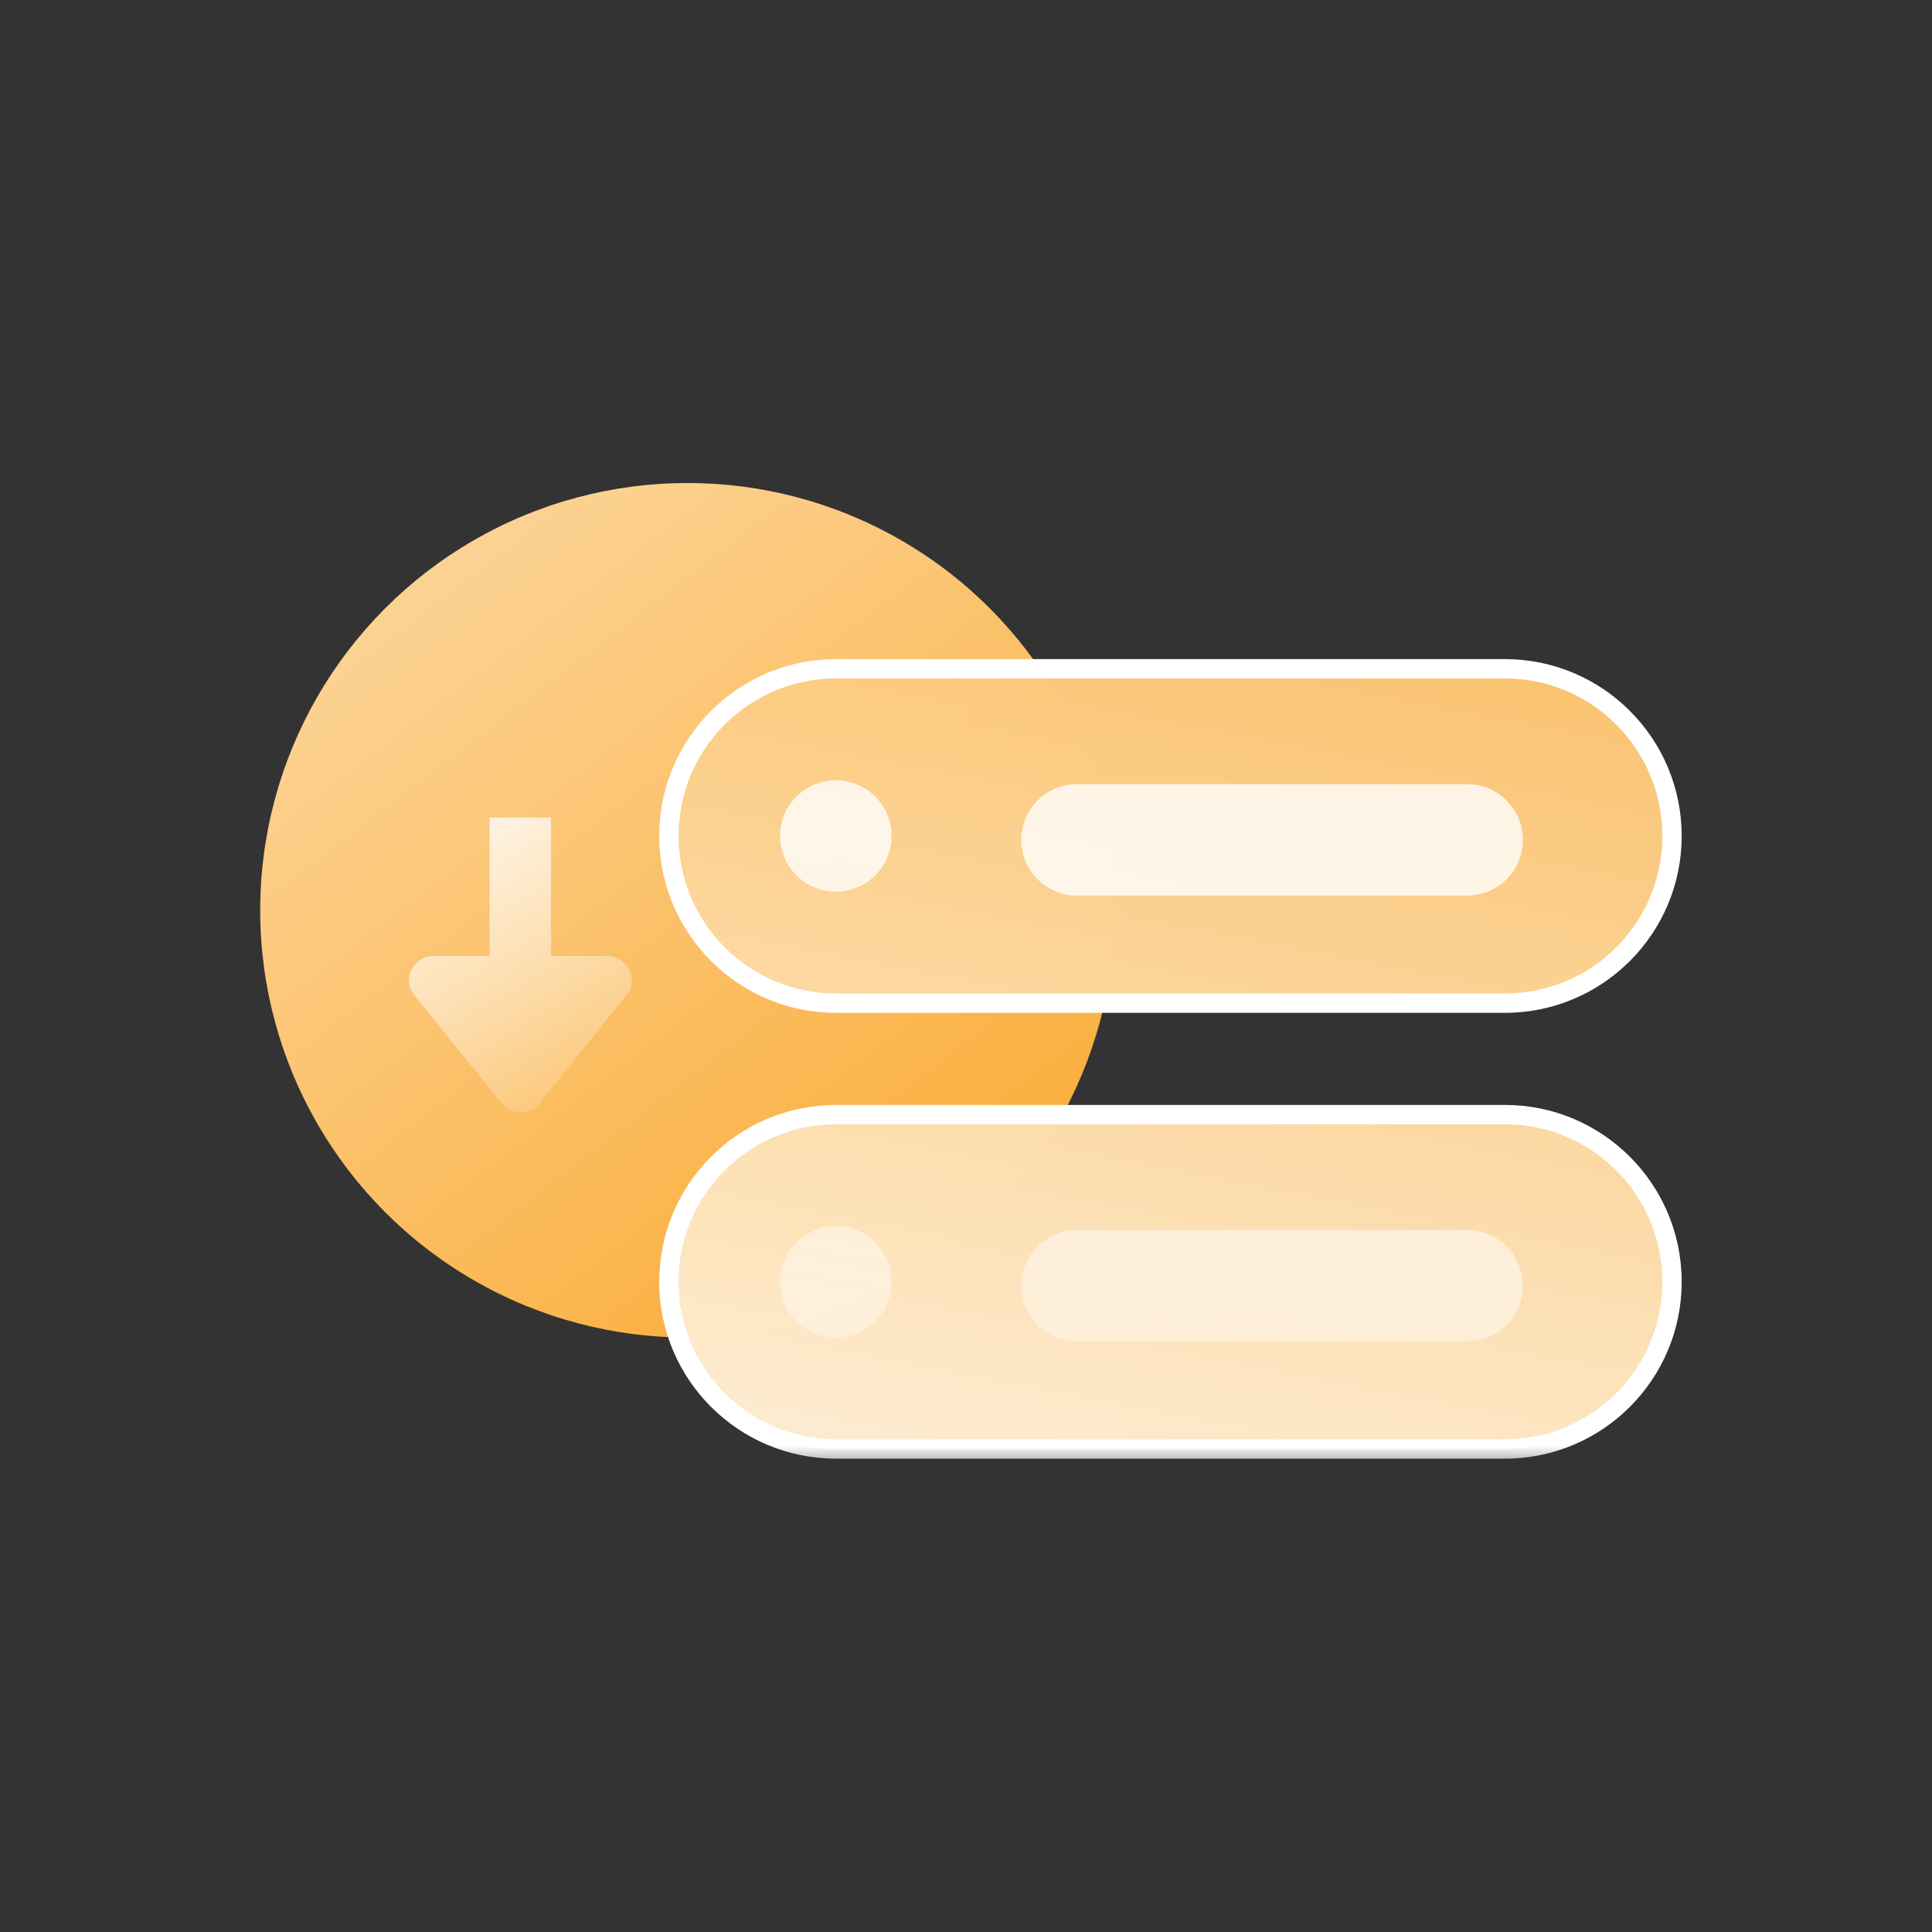 <svg width="46" height="46" viewBox="0 0 46 46" fill="none" xmlns="http://www.w3.org/2000/svg">
<rect x="0" y="0" width="46" height="46" fill="#333333" stroke="none"/>
<circle cx="16.368" cy="21.673" r="10.173" fill="url(#paint0_linear_4574_20523)"/>
<mask id="path-2-outside-1_4574_20523" maskUnits="userSpaceOnUse" x="14.926" y="14.923" width="26" height="20" fill="black">
<rect fill="white" x="14.926" y="14.923" width="26" height="20"/>
<path fill-rule="evenodd" clip-rule="evenodd" d="M19.907 15.923C17.708 15.923 15.926 17.705 15.926 19.904C15.926 22.102 17.708 23.885 19.907 23.885H35.83C38.028 23.885 39.81 22.102 39.81 19.904C39.81 17.705 38.028 15.923 35.83 15.923H19.907ZM19.907 26.538C17.708 26.538 15.926 28.321 15.926 30.519C15.926 32.718 17.708 34.5 19.907 34.5H35.83C38.028 34.5 39.81 32.718 39.81 30.519C39.81 28.321 38.028 26.538 35.83 26.538H19.907Z"/>
</mask>
<path fill-rule="evenodd" clip-rule="evenodd" d="M19.907 15.923C17.708 15.923 15.926 17.705 15.926 19.904C15.926 22.102 17.708 23.885 19.907 23.885H35.83C38.028 23.885 39.81 22.102 39.81 19.904C39.81 17.705 38.028 15.923 35.83 15.923H19.907ZM19.907 26.538C17.708 26.538 15.926 28.321 15.926 30.519C15.926 32.718 17.708 34.5 19.907 34.5H35.83C38.028 34.5 39.81 32.718 39.81 30.519C39.81 28.321 38.028 26.538 35.83 26.538H19.907Z" fill="url(#paint1_linear_4574_20523)"/>
<path d="M16.156 19.904C16.156 17.832 17.835 16.153 19.907 16.153V15.693C17.581 15.693 15.696 17.578 15.696 19.904H16.156ZM19.907 23.655C17.835 23.655 16.156 21.975 16.156 19.904H15.696C15.696 22.229 17.581 24.115 19.907 24.115V23.655ZM35.83 23.655H19.907V24.115H35.83V23.655ZM39.58 19.904C39.58 21.975 37.901 23.655 35.83 23.655V24.115C38.155 24.115 40.04 22.229 40.04 19.904H39.58ZM35.83 16.153C37.901 16.153 39.58 17.832 39.58 19.904H40.04C40.04 17.578 38.155 15.693 35.83 15.693V16.153ZM19.907 16.153H35.83V15.693H19.907V16.153ZM16.156 30.519C16.156 28.448 17.835 26.768 19.907 26.768V26.308C17.581 26.308 15.696 28.194 15.696 30.519H16.156ZM19.907 34.27C17.835 34.27 16.156 32.591 16.156 30.519H15.696C15.696 32.845 17.581 34.73 19.907 34.73V34.27ZM35.83 34.27H19.907V34.73H35.83V34.27ZM39.58 30.519C39.58 32.591 37.901 34.27 35.83 34.27V34.73C38.155 34.73 40.04 32.845 40.04 30.519H39.58ZM35.83 26.768C37.901 26.768 39.58 28.448 39.58 30.519H40.04C40.04 28.194 38.155 26.308 35.83 26.308V26.768ZM19.907 26.768H35.83V26.308H19.907V26.768Z" fill="white" mask="url(#path-2-outside-1_4574_20523)"/>
<path fill-rule="evenodd" clip-rule="evenodd" d="M18.574 19.904C18.574 19.171 19.168 18.577 19.901 18.577C20.634 18.577 21.228 19.171 21.228 19.904C21.228 20.637 20.634 21.231 19.901 21.231C19.168 21.231 18.574 20.637 18.574 19.904ZM24.316 19.997C24.316 19.264 24.91 18.67 25.643 18.67H34.932C35.665 18.67 36.259 19.264 36.259 19.997C36.259 20.73 35.665 21.324 34.932 21.324H25.643C24.91 21.324 24.316 20.73 24.316 19.997ZM18.574 30.519C18.574 29.787 19.168 29.192 19.901 29.192C20.634 29.192 21.228 29.787 21.228 30.519C21.228 31.252 20.634 31.846 19.901 31.846C19.168 31.846 18.574 31.252 18.574 30.519ZM24.316 30.612C24.316 29.879 24.91 29.285 25.643 29.285H34.932C35.665 29.285 36.259 29.879 36.259 30.612C36.259 31.345 35.665 31.939 34.932 31.939H25.643C24.91 31.939 24.316 31.345 24.316 30.612Z" fill="url(#paint2_linear_4574_20523)" fill-opacity="0.8"/>
<path d="M10.321 22.762H11.656V19.469L12.388 19.462L13.12 19.469V22.762H14.456C14.675 22.762 14.876 22.89 14.986 23.091C15.078 23.293 15.059 23.531 14.913 23.695L12.846 26.275C12.626 26.549 12.169 26.549 11.949 26.275L9.863 23.695C9.717 23.512 9.699 23.275 9.79 23.092C9.9 22.89 10.101 22.762 10.321 22.762Z" fill="url(#paint3_linear_4574_20523)" fill-opacity="0.8"/>
<defs>
<linearGradient id="paint0_linear_4574_20523" x1="24.073" y1="32.027" x2="-5.152" y2="-6.107" gradientUnits="userSpaceOnUse">
<stop stop-color="#FAA930"/>
<stop offset="1" stop-color="white"/>
</linearGradient>
<linearGradient id="paint1_linear_4574_20523" x1="8.252" y1="42.337" x2="16.923" y2="-2.577" gradientUnits="userSpaceOnUse">
<stop stop-color="white"/>
<stop offset="1" stop-color="#FAA930" stop-opacity="0.99"/>
</linearGradient>
<linearGradient id="paint2_linear_4574_20523" x1="34.68" y1="22.581" x2="31.436" y2="42.672" gradientUnits="userSpaceOnUse">
<stop stop-color="white"/>
<stop offset="1" stop-color="white" stop-opacity="0"/>
</linearGradient>
<linearGradient id="paint3_linear_4574_20523" x1="8.85" y1="20.788" x2="13.187" y2="28.417" gradientUnits="userSpaceOnUse">
<stop stop-color="white"/>
<stop offset="1" stop-color="white" stop-opacity="0"/>
</linearGradient>
</defs>
</svg>